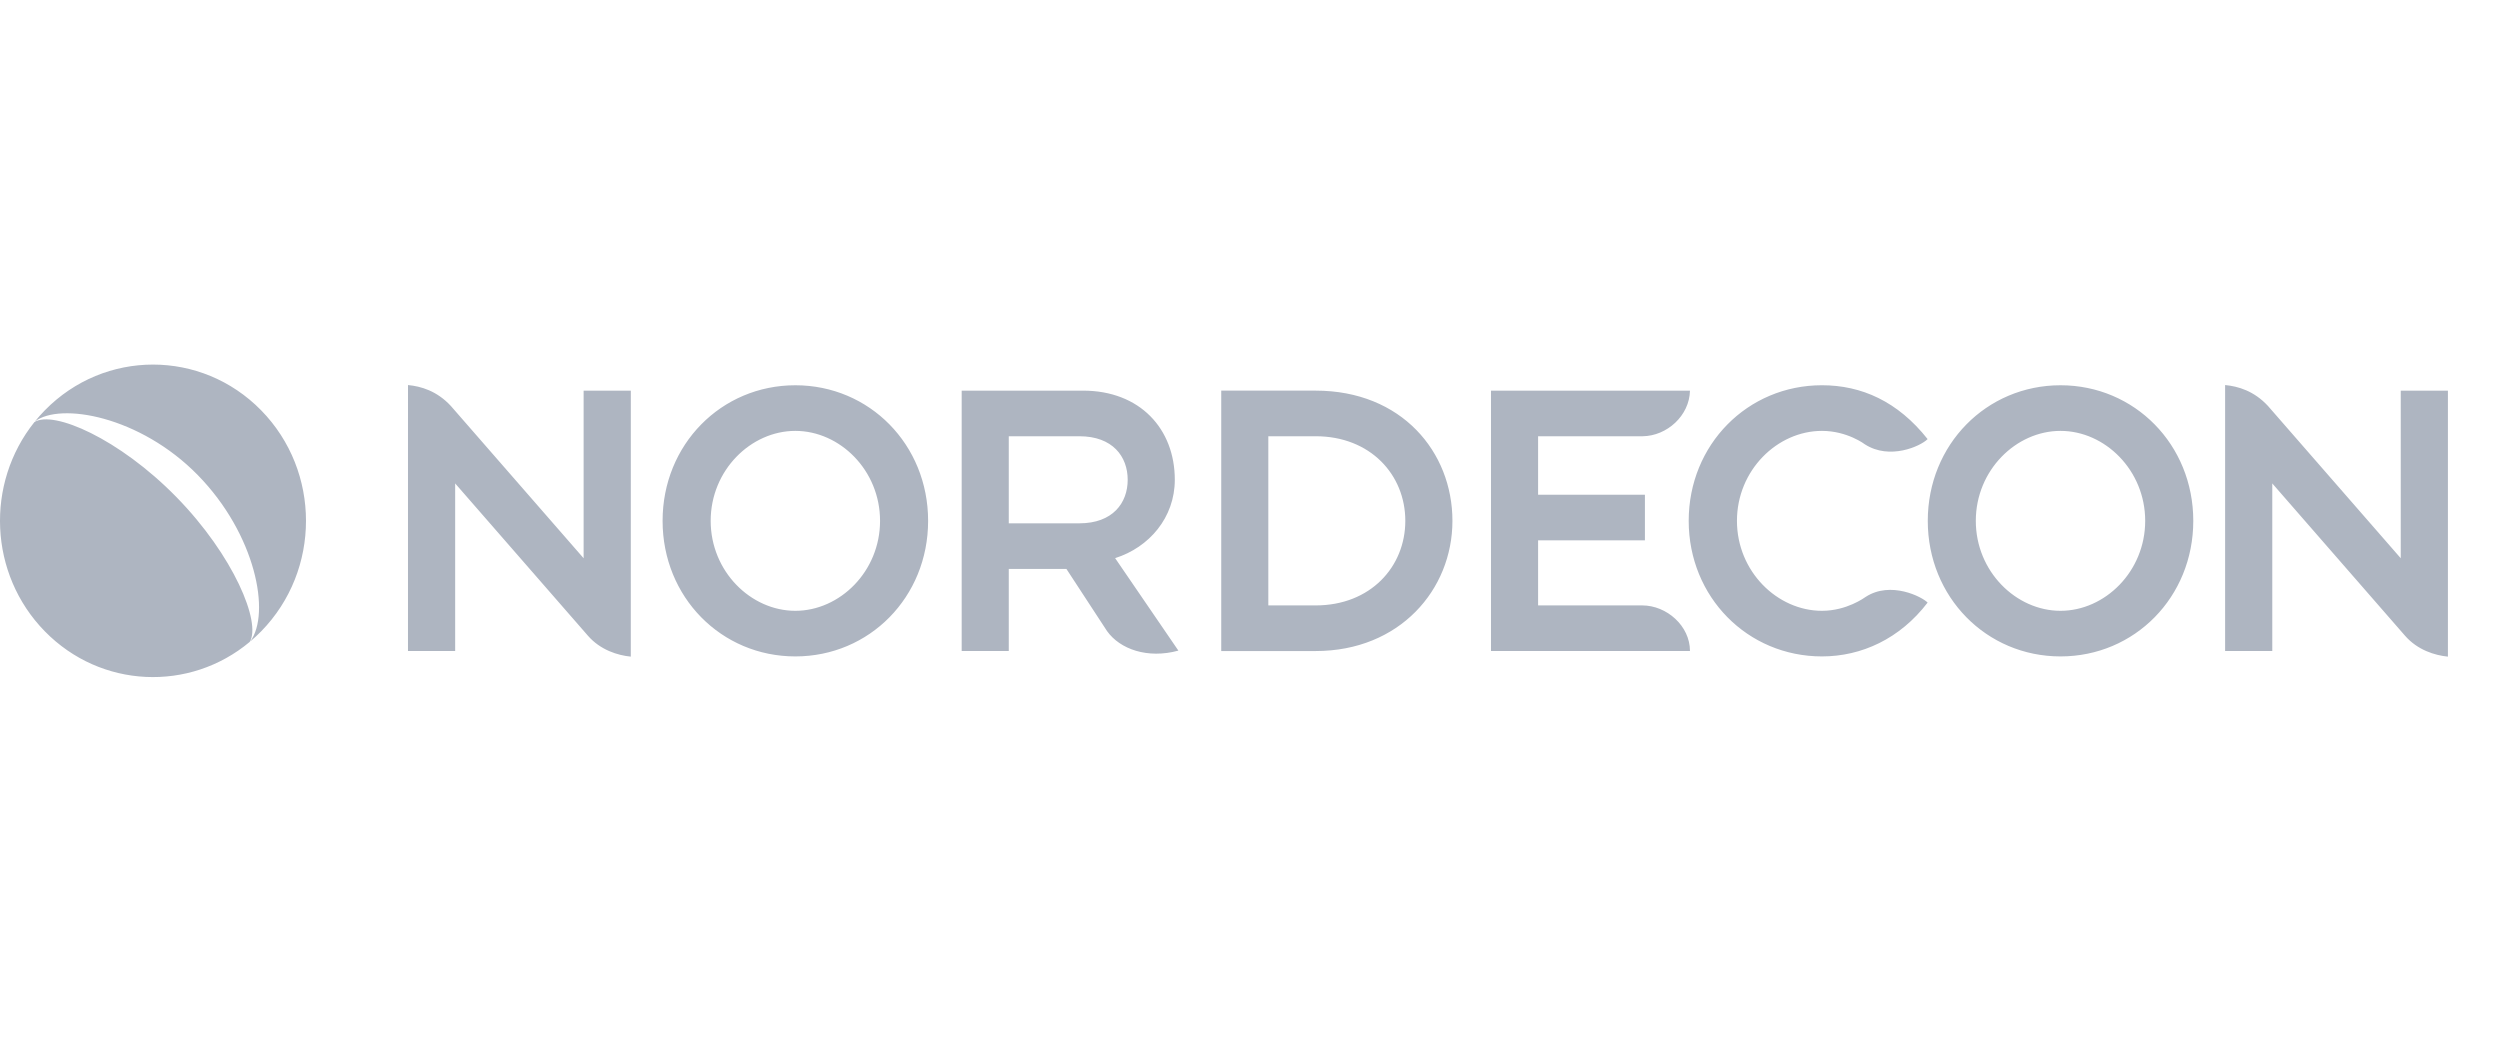 <svg xmlns="http://www.w3.org/2000/svg" width="192" height="80" viewBox="0 0 192 80" fill="none"><path fill-rule="evenodd" clip-rule="evenodd" d="M77.474 40.191V33.504H82.897C85.454 33.504 86.607 35.065 86.607 36.847C86.607 38.631 85.454 40.191 82.897 40.191H77.474ZM19.215 49.269C20.816 47.109 19.636 41.029 15.19 36.486C10.75 31.953 4.612 30.875 2.678 32.372C2.917 32.077 3.171 31.791 3.441 31.515C8.031 26.828 15.471 26.828 20.059 31.515C24.647 36.201 24.647 43.798 20.059 48.485C19.787 48.763 19.505 49.024 19.215 49.269ZM19.18 49.297C14.565 53.154 7.748 52.883 3.442 48.485C-0.865 44.086 -1.13 37.126 2.646 32.412L2.648 32.415C4.086 31.492 9.142 33.676 13.543 38.169C17.942 42.663 20.081 47.827 19.178 49.296L19.18 49.297ZM85.642 42.865C85.642 42.865 90.502 49.967 90.5 49.967C88.139 50.613 86.014 49.862 85.02 48.466C85.013 48.455 81.9 43.693 81.9 43.693H77.474V49.999H73.857V30.001H83.178C87.543 30.001 90.225 32.931 90.225 36.847C90.225 39.746 88.26 42.038 85.642 42.865ZM93.791 30H101.039C107.647 30 111.547 34.713 111.547 40C111.547 45.287 107.492 50 101.039 50H93.791V30ZM97.407 46.496H101.039C105.249 46.496 107.928 43.535 107.928 40C107.928 36.465 105.249 33.503 101.039 33.503H97.407V46.496ZM158.247 29.588C163.935 29.588 168.444 34.141 168.444 40.002C168.444 45.86 163.935 50.413 158.247 50.413C152.562 50.413 148.053 45.86 148.053 40.002C148.053 34.141 152.562 29.588 158.247 29.588ZM158.247 46.91C161.664 46.91 164.751 43.885 164.751 40.002C164.751 36.116 161.664 33.092 158.247 33.092C154.83 33.092 151.742 36.116 151.742 40.002C151.742 43.885 154.83 46.91 158.247 46.91ZM61.082 29.588C66.772 29.588 71.279 34.141 71.279 40.002C71.279 45.86 66.772 50.413 61.082 50.413C55.395 50.413 50.887 45.86 50.887 40.002C50.887 34.141 55.395 29.588 61.082 29.588ZM61.082 46.91C64.503 46.91 67.588 43.885 67.588 40.002C67.588 36.116 64.503 33.092 61.082 33.092C57.665 33.092 54.58 36.116 54.58 40.002C54.58 43.885 57.665 46.91 61.082 46.91ZM143.291 45.837C145.208 44.597 147.628 45.843 148.041 46.279C145.917 49.06 142.962 50.413 139.926 50.413C134.218 50.413 129.692 45.859 129.692 40.001C129.692 34.141 134.218 29.587 139.926 29.587C142.962 29.587 145.754 30.829 148.041 33.723C147.497 34.272 145.123 35.347 143.229 34.128C143.229 34.128 141.878 33.092 139.926 33.092C136.496 33.092 133.398 36.116 133.398 40.001C133.398 43.885 136.496 46.91 139.926 46.91C141.84 46.91 143.205 45.891 143.291 45.837ZM129.79 49.998C129.79 50.004 114.508 49.998 114.508 49.998V30.001C114.508 30.001 129.79 29.999 129.79 30.003C129.751 31.922 128.02 33.488 126.147 33.504H118.126V37.994H126.33V41.497H118.126V46.495H126.117C128.006 46.495 129.79 48.07 129.79 49.998ZM48.447 30.003L48.445 50.429C47.454 50.334 46.115 49.928 45.152 48.822C45.151 48.82 34.957 37.127 34.957 37.127V49.999H31.333L31.334 29.572C32.325 29.666 33.553 30.017 34.626 31.178C34.629 31.18 44.822 42.873 44.822 42.873V30.003H48.447ZM188 30.003V50.429C187.007 50.334 185.668 49.928 184.705 48.822C184.705 48.82 174.511 37.127 174.511 37.127V49.999H170.888V29.572C171.881 29.666 173.107 30.017 174.181 31.178C174.181 31.18 184.377 42.873 184.377 42.873V30.003H188Z" fill="#AEB5C1"></path></svg>